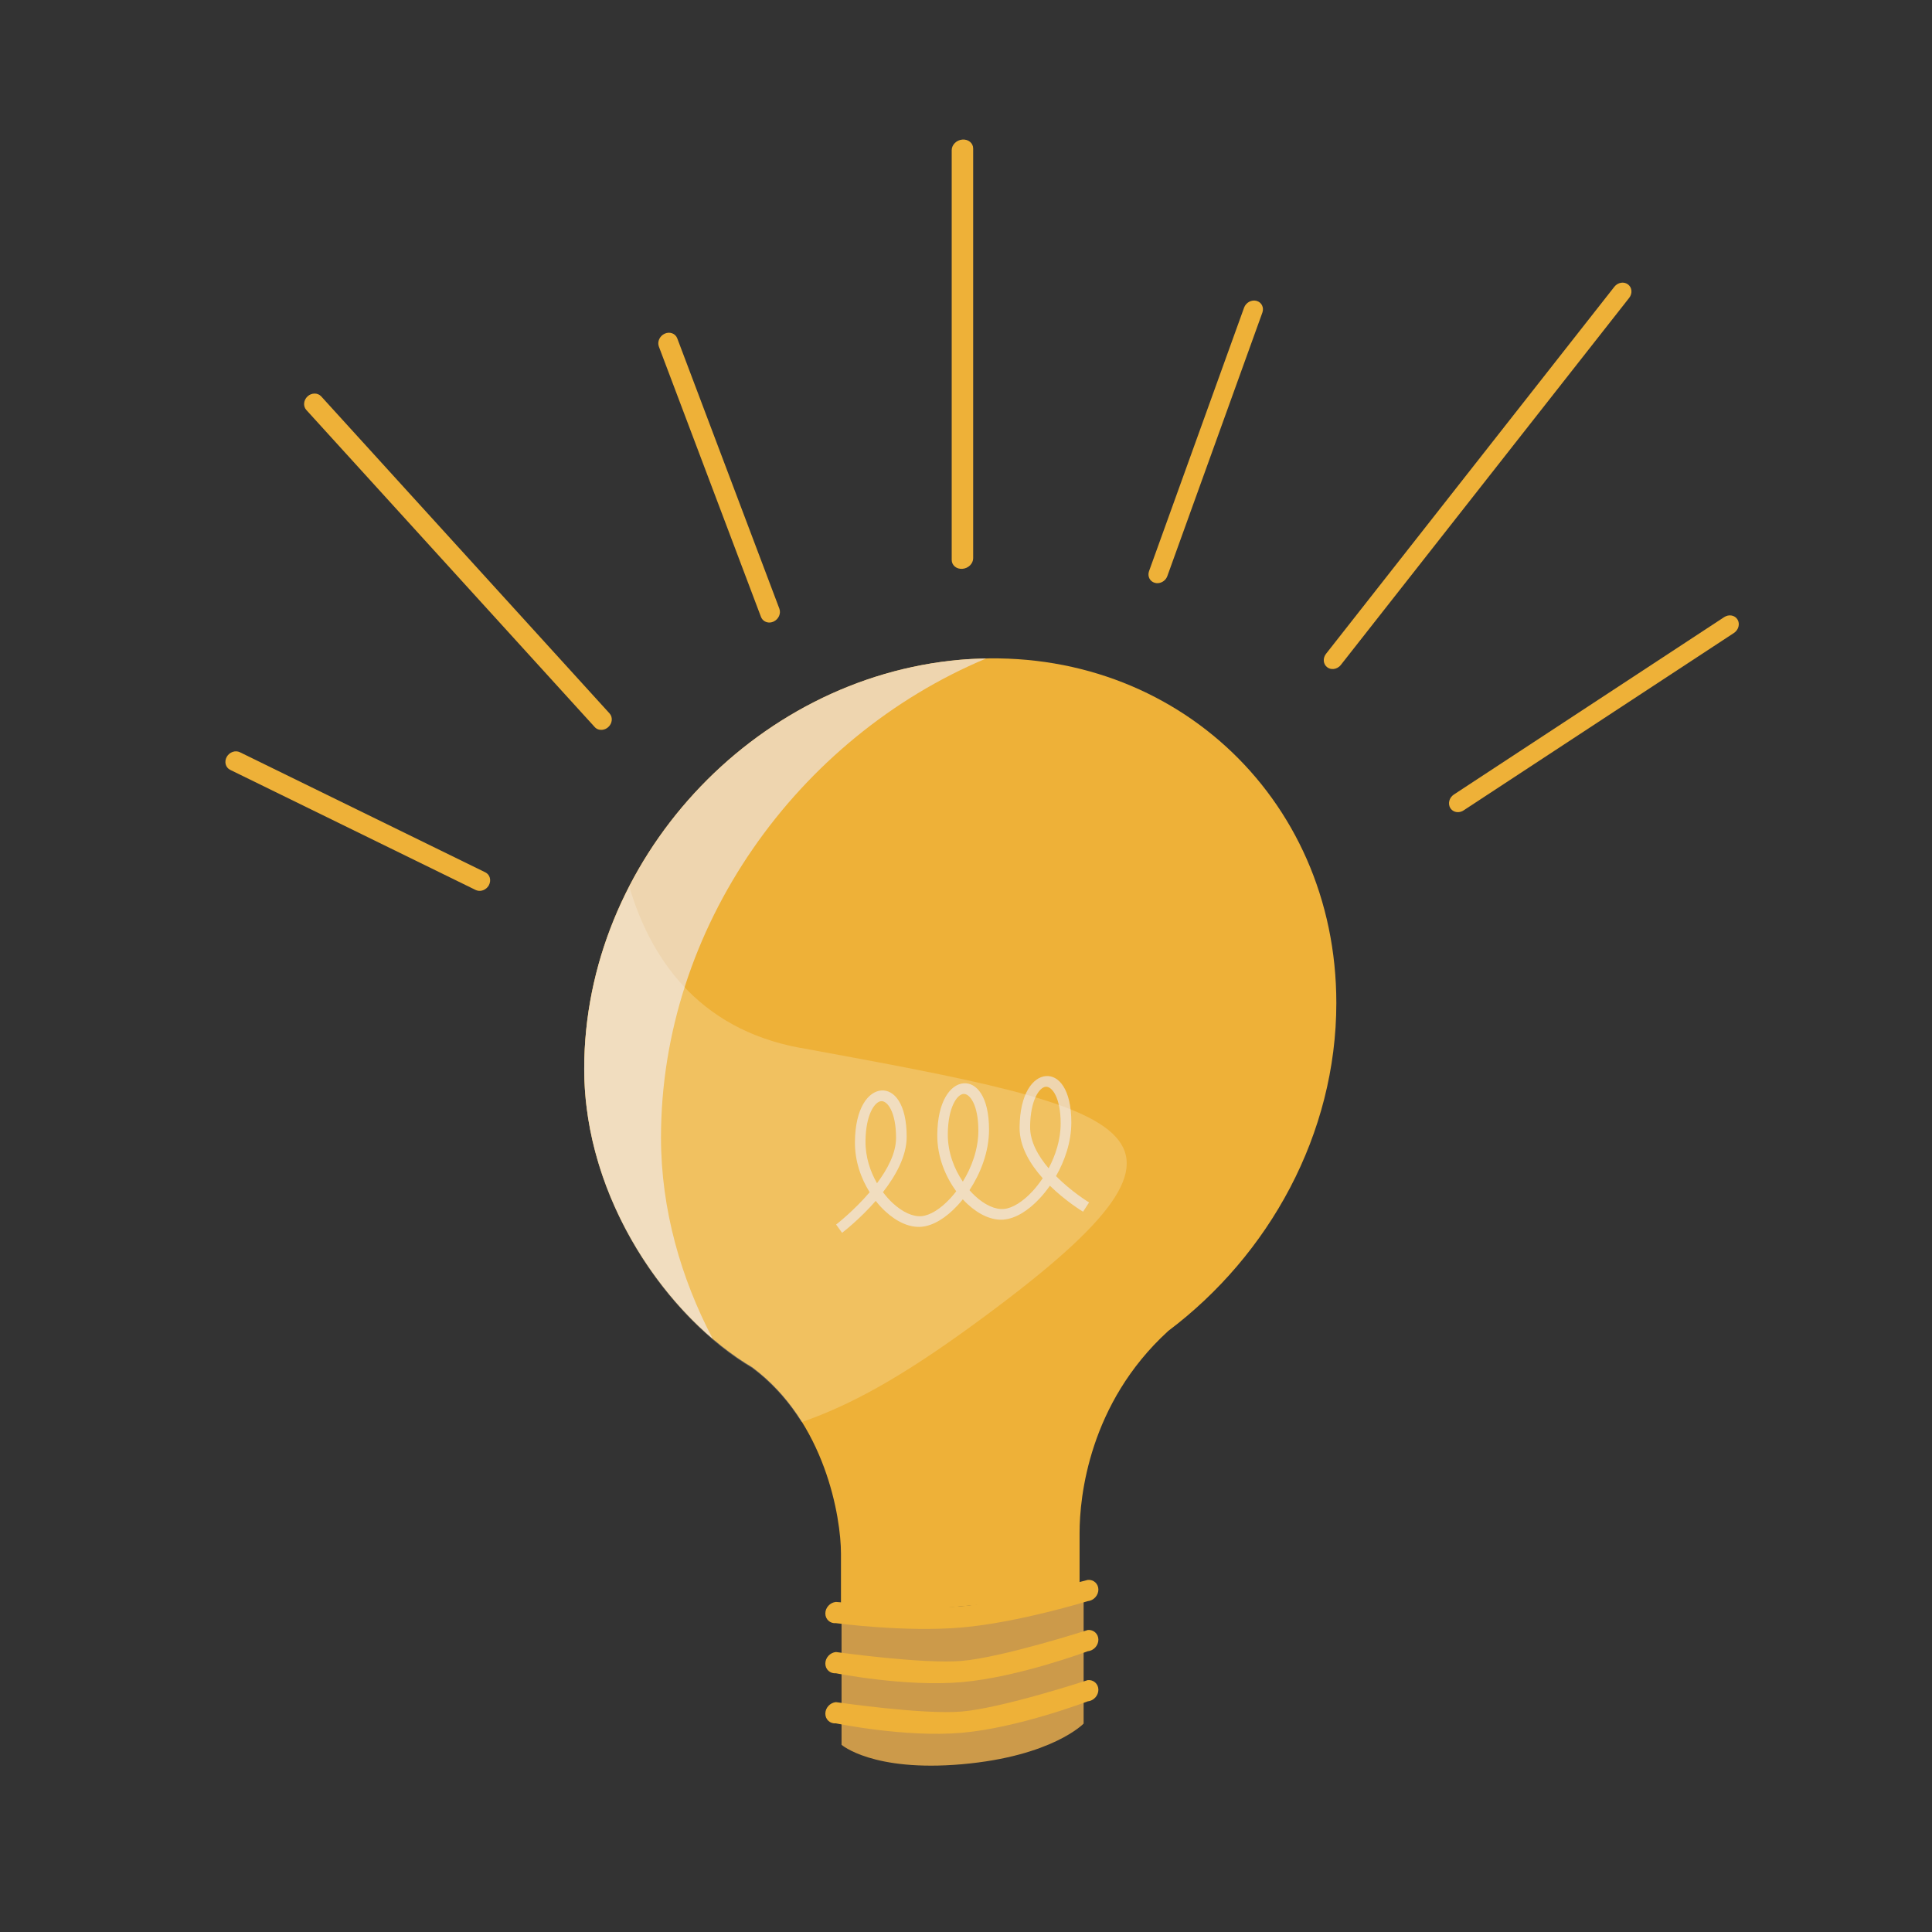 <svg width="180" height="180" viewBox="0 0 180 180" fill="none" xmlns="http://www.w3.org/2000/svg">
<rect x="0" y="0" width="180" height="180" fill="#333333" stroke="none"/>
<path d="M100.958 160.584C100.958 160.584 98.044 163.63 89.617 164.371C81.298 165.098 78.406 162.559 78.406 162.559V150.639L89.617 149.658L100.958 148.664V160.584Z" fill="#CC9A4A"/>
<path d="M124.503 93.448C124.503 74.099 108.815 59.784 89.467 61.474C70.118 63.164 54.43 80.226 54.43 99.575C54.43 111.775 62.26 122.787 70.127 127.414H70.118C76.896 132.479 78.351 141.39 78.351 144.742V150.635L100.582 148.692V142.799C100.582 139.447 101.468 130.748 108.815 124.029H108.806C118.263 116.926 124.503 105.643 124.503 93.443V93.448Z" fill="#EEB138"/>
<path d="M91.884 61.348C91.084 61.362 90.28 61.398 89.467 61.466C70.118 63.16 54.43 80.218 54.43 99.566C54.43 109.823 59.96 119.236 66.399 124.726C63.458 119.127 61.583 112.697 61.583 105.987C61.583 86.426 74.284 68.718 91.888 61.344L91.884 61.348Z" fill="#EED5AF"/>
<path d="M101.344 158.511C101.344 158.511 94.883 160.978 89.614 161.439C84.346 161.899 77.884 160.562 77.884 160.562C77.342 160.612 76.894 160.205 76.894 159.658C76.894 159.116 77.337 158.633 77.884 158.583C77.884 158.583 86.008 159.776 89.614 159.459C93.469 159.121 101.344 156.531 101.344 156.531C101.887 156.482 102.334 156.888 102.334 157.435C102.334 157.977 101.891 158.461 101.344 158.511Z" fill="#EEB138"/>
<path d="M101.344 153.843C101.344 153.843 94.883 156.26 89.614 156.721C84.346 157.182 77.884 155.894 77.884 155.894C77.342 155.944 76.894 155.537 76.894 154.99C76.894 154.448 77.337 153.965 77.884 153.915C77.884 153.915 86.008 155.054 89.614 154.742C93.469 154.403 101.344 151.863 101.344 151.863C101.887 151.814 102.334 152.22 102.334 152.767C102.334 153.309 101.891 153.793 101.344 153.843Z" fill="#EEB138"/>
<path d="M101.344 149.175C101.344 149.175 94.883 151.167 89.614 151.628C84.346 152.089 77.884 151.226 77.884 151.226C77.342 151.276 76.894 150.869 76.894 150.322C76.894 149.78 77.337 149.297 77.884 149.247C77.884 149.247 86.008 149.965 89.614 149.649C93.469 149.31 101.344 147.196 101.344 147.196C101.887 147.146 102.334 147.552 102.334 148.099C102.334 148.641 101.891 149.125 101.344 149.175Z" fill="#EEB138"/>
<path d="M93.519 113.628H93.51C92.444 113.718 91.251 113.207 90.148 112.186C89.999 112.051 89.85 111.897 89.701 111.739C89.543 111.938 89.385 112.118 89.227 112.29C88.119 113.492 86.918 114.206 85.851 114.296H85.842C84.776 114.387 83.583 113.876 82.48 112.855C82.182 112.579 81.879 112.254 81.59 111.883C80.108 113.582 78.581 114.762 78.454 114.857L77.898 114.089C77.93 114.066 79.543 112.814 81.025 111.079C80.23 109.809 79.634 108.187 79.652 106.384C79.679 103.221 80.894 101.703 82.092 101.599H82.101C83.285 101.5 84.478 102.801 84.473 105.919C84.473 107.713 83.456 109.538 82.263 111.07C82.562 111.468 82.873 111.816 83.185 112.1C84.089 112.936 85.06 113.375 85.851 113.307H85.856C86.651 113.239 87.627 112.634 88.535 111.649C88.72 111.45 88.906 111.228 89.091 110.989C88.11 109.651 87.306 107.808 87.324 105.716C87.351 102.553 88.567 101.034 89.764 100.93H89.773C90.957 100.831 92.15 102.132 92.145 105.25C92.145 107.369 91.323 109.367 90.325 110.885C90.501 111.088 90.677 111.269 90.853 111.432C91.757 112.268 92.728 112.706 93.519 112.638H93.524C94.319 112.57 95.295 111.965 96.203 110.98C96.519 110.636 96.84 110.23 97.147 109.773C95.968 108.454 94.974 106.814 94.992 105.042C95.019 101.879 96.235 100.361 97.432 100.257H97.441C98.625 100.158 99.818 101.459 99.813 104.577C99.813 106.411 99.194 108.156 98.386 109.574C99.845 111.043 101.436 112.01 101.467 112.028L100.907 112.891C100.785 112.819 99.28 111.902 97.816 110.469C97.518 110.898 97.206 111.283 96.899 111.617C95.792 112.819 94.59 113.533 93.524 113.623L93.519 113.628ZM89.76 101.92C89.168 101.97 88.327 103.158 88.305 105.639C88.291 107.369 88.91 108.919 89.705 110.09C90.514 108.77 91.151 107.098 91.151 105.341C91.151 102.901 90.338 101.87 89.76 101.92ZM97.428 101.251C96.836 101.301 95.995 102.489 95.973 104.97C95.959 106.366 96.732 107.713 97.699 108.847C98.345 107.632 98.819 106.181 98.819 104.672C98.819 102.232 98.006 101.202 97.428 101.251ZM82.092 102.593C81.5 102.643 80.659 103.831 80.637 106.312C80.623 107.799 81.079 109.145 81.708 110.239C82.693 108.924 83.483 107.433 83.483 106.014C83.483 103.574 82.67 102.544 82.092 102.593Z" fill="#EED5AF"/>
<path opacity="0.2" d="M74.569 97.632C64.827 95.843 60.516 88.988 58.636 82.626C55.952 87.813 54.43 93.624 54.43 99.652C54.43 111.852 62.26 122.864 70.127 127.491H70.118C72.034 128.923 73.525 130.663 74.677 132.497C79.413 130.862 84.166 128.164 90.596 123.483C115.634 105.25 106.506 103.488 74.569 97.623V97.632Z" fill="white"/>
<path d="M89.668 52.996C89.118 53.042 88.668 52.669 88.668 52.165V13.989C88.668 13.489 89.118 13.044 89.668 13.003C90.218 12.962 90.668 13.33 90.668 13.835V52.01C90.668 52.51 90.218 52.955 89.668 52.996Z" fill="#EEB138"/>
<path d="M71.754 57.997C71.381 58.028 71.035 57.829 70.898 57.475L61.387 32.295C61.214 31.838 61.46 31.299 61.934 31.085C62.403 30.872 62.931 31.072 63.099 31.525L72.61 56.705C72.783 57.163 72.537 57.702 72.064 57.915C71.959 57.961 71.854 57.988 71.754 57.997Z" fill="#EEB138"/>
<path d="M56.095 67.997C55.839 68.019 55.583 67.934 55.407 67.737L28.543 38.201C28.223 37.852 28.273 37.279 28.655 36.929C29.033 36.58 29.604 36.58 29.924 36.929L56.788 66.465C57.108 66.814 57.058 67.388 56.676 67.737C56.509 67.894 56.302 67.979 56.1 67.997H56.095Z" fill="#EEB138"/>
<path d="M44.764 82.997C44.611 83.01 44.457 82.983 44.312 82.915L21.451 71.727C21.017 71.515 20.873 70.978 21.121 70.523C21.37 70.072 21.921 69.873 22.354 70.085L45.216 81.273C45.649 81.485 45.794 82.022 45.545 82.478C45.378 82.78 45.076 82.969 44.764 82.997Z" fill="#EEB138"/>
<path d="M107.905 54.33C107.801 54.339 107.697 54.33 107.597 54.303C107.126 54.175 106.886 53.688 107.053 53.213L115.909 28.66C116.081 28.186 116.603 27.902 117.069 28.031C117.541 28.16 117.781 28.647 117.613 29.121L108.757 53.674C108.626 54.046 108.277 54.299 107.905 54.33Z" fill="#EEB138"/>
<path d="M124.231 62.33C124.028 62.347 123.821 62.298 123.655 62.168C123.273 61.882 123.223 61.322 123.542 60.915L150.407 26.716C150.726 26.309 151.293 26.21 151.676 26.497C152.058 26.784 152.108 27.343 151.788 27.751L124.924 61.949C124.744 62.177 124.492 62.307 124.235 62.33H124.231Z" fill="#EEB138"/>
<path d="M135.908 75.663C135.594 75.69 135.289 75.555 135.121 75.281C134.871 74.873 135.021 74.312 135.453 74.025L160.638 57.496C161.074 57.209 161.629 57.312 161.879 57.716C162.129 58.124 161.979 58.685 161.547 58.973L136.362 75.501C136.221 75.596 136.062 75.65 135.908 75.663Z" fill="#EEB138"/>
</svg>
